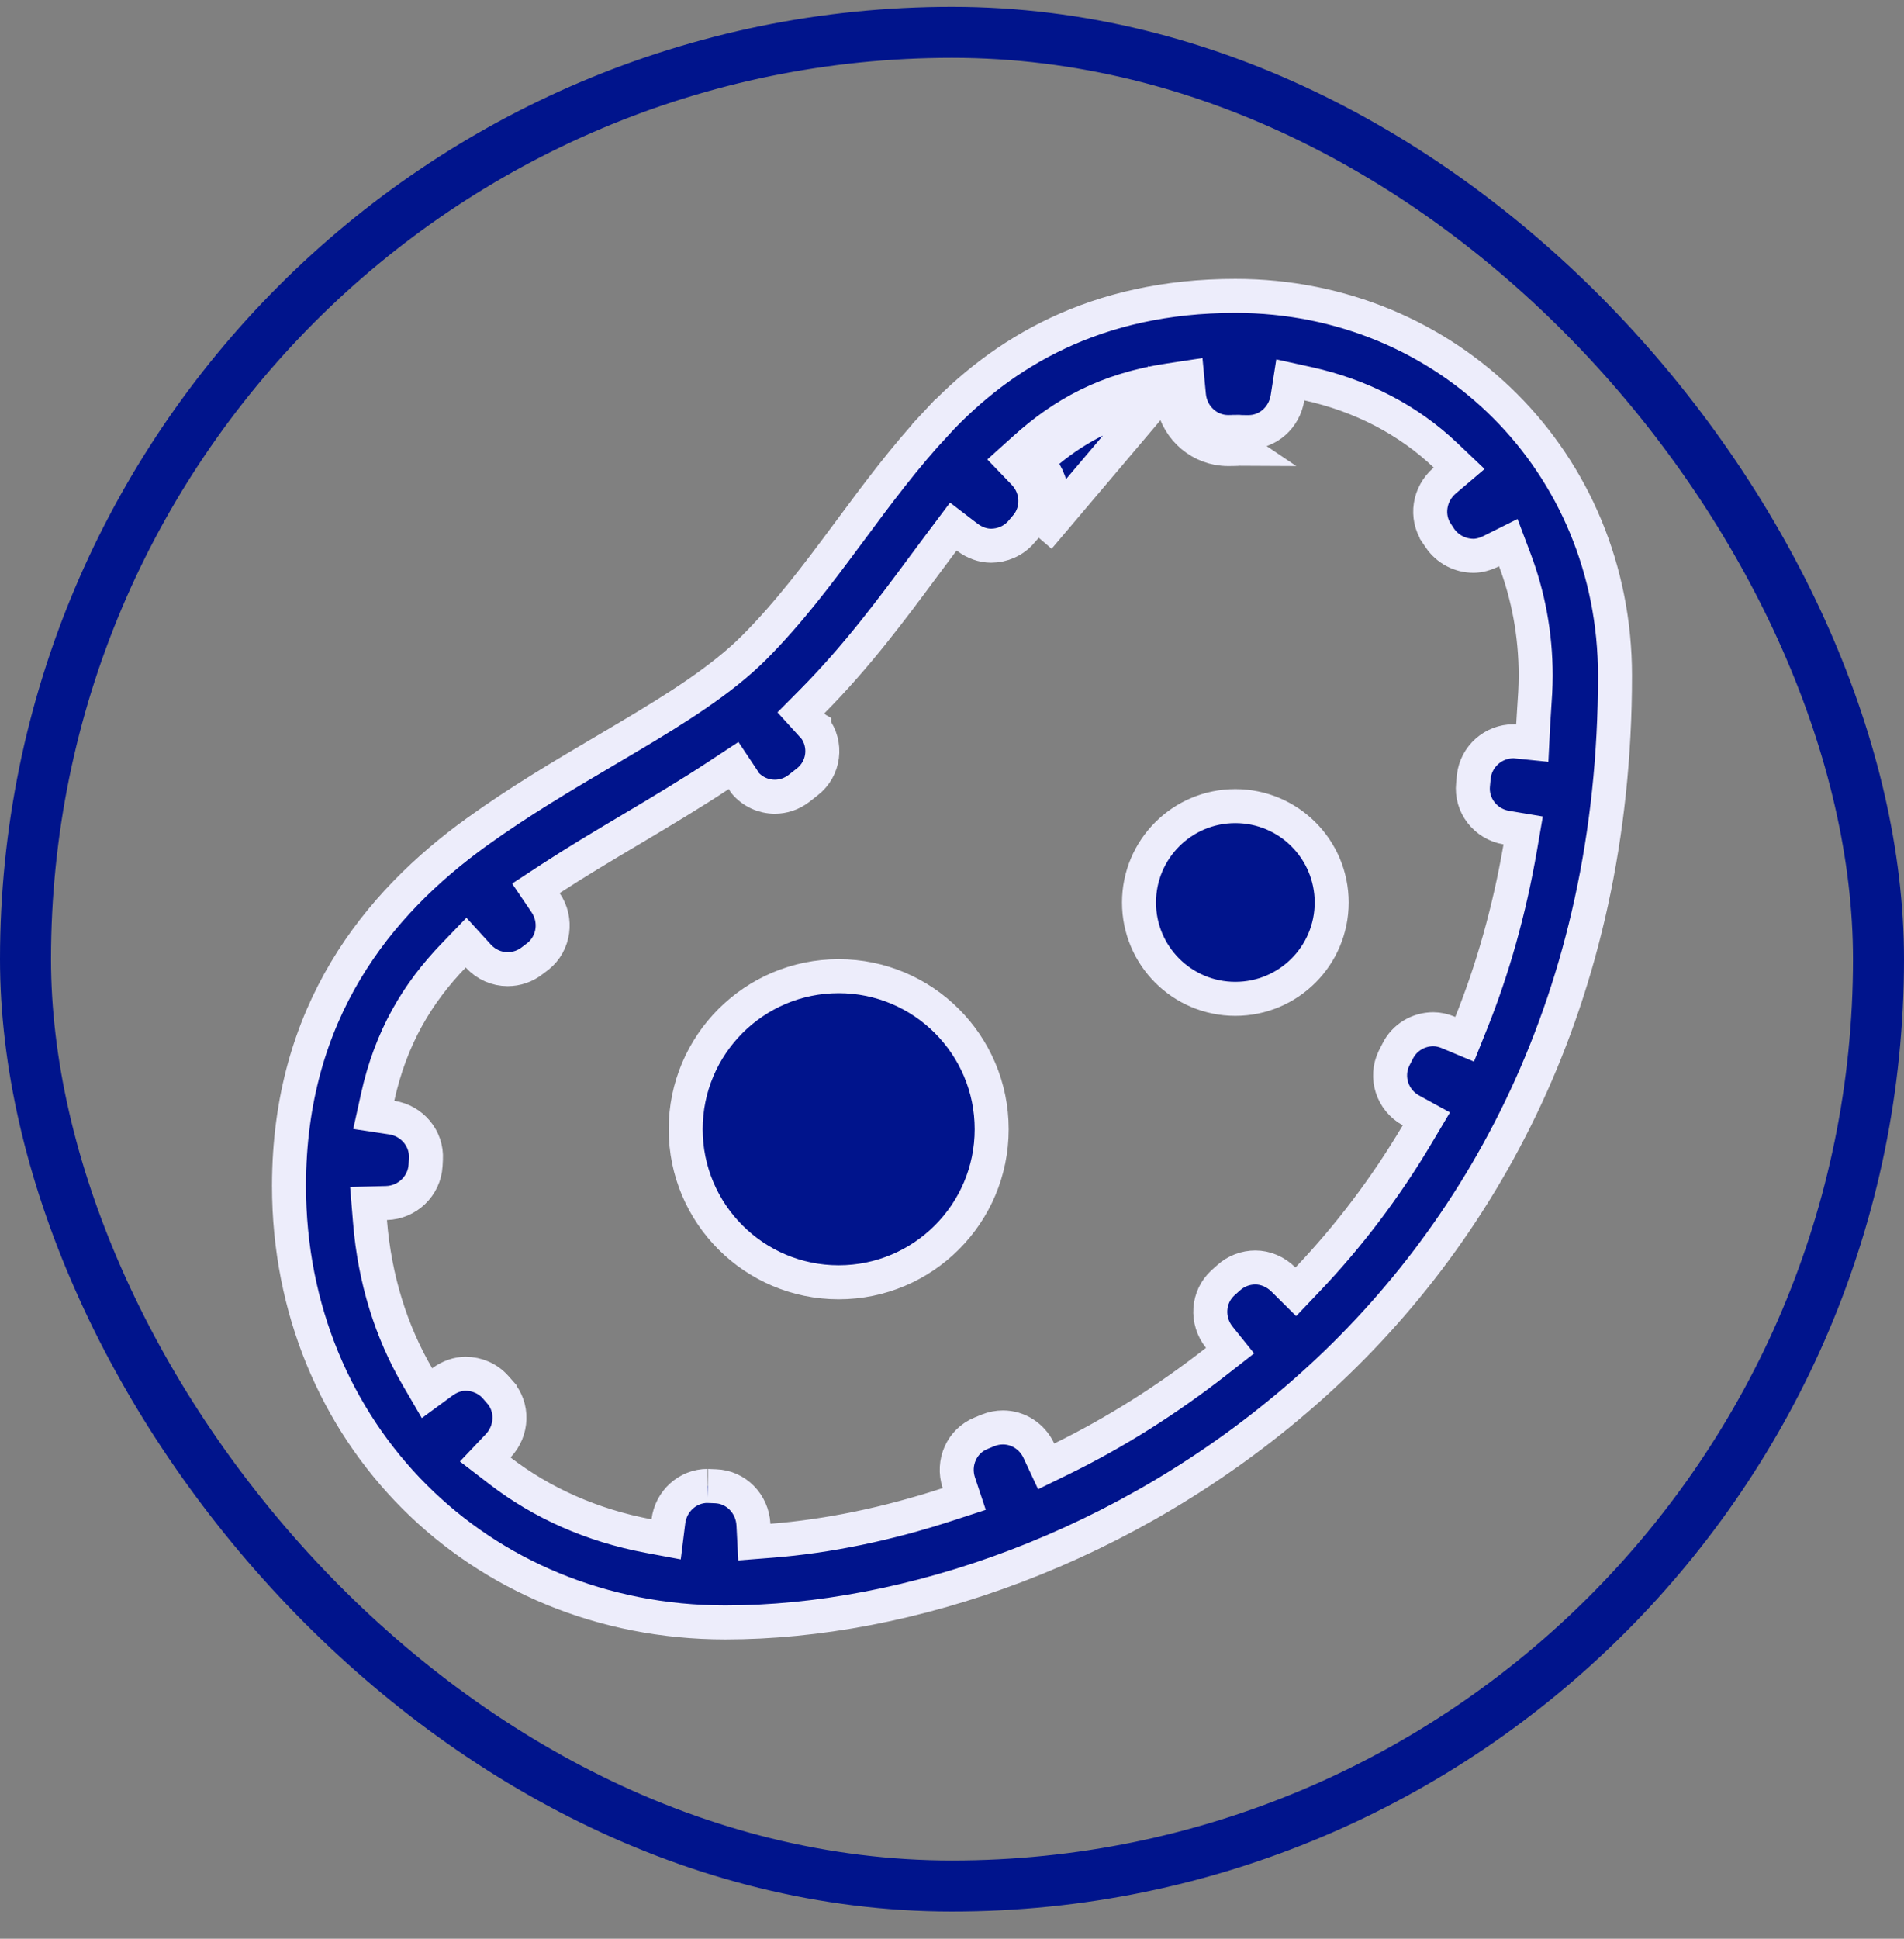 <svg xmlns="http://www.w3.org/2000/svg" fill="none" viewBox="0 0 56 57" height="57" width="56">
<rect x="0" y="0" width="56" height="57" fill="#808080" stroke="none"/>
<rect stroke-width="1.5" stroke="#00148C" rx="27.25" height="54.5" width="54.5" y="0.95" x="0.75"></rect>
<path stroke="#EDEDFB" fill="#00148C" d="M34.499 11.861C34.657 12.625 35.318 13.203 36.125 13.203H36.138L36.333 13.2C36.346 13.2 36.36 13.2 36.374 13.199C36.387 13.198 36.401 13.198 36.414 13.198L36.42 13.198C36.444 13.201 36.466 13.203 36.49 13.203L34.499 11.861ZM34.499 11.861L34.471 11.674M34.499 11.861L34.471 11.674M34.471 11.674L33.974 11.721C33.975 11.735 33.976 11.748 33.978 11.762M34.471 11.674L33.978 11.762M33.978 11.762C32.684 12.03 31.714 12.543 30.858 13.235C30.851 13.227 30.844 13.22 30.837 13.213L30.477 13.56L30.555 13.646C31.074 14.265 31.096 15.178 30.552 15.807L33.978 11.762ZM22.176 19.044L22.177 19.043C23.19 18.028 24.043 16.895 24.88 15.767C24.923 15.71 24.965 15.652 25.008 15.595C25.807 14.517 26.6 13.449 27.535 12.445L27.169 12.104L27.535 12.445C29.47 10.367 32.216 8.7 36.333 8.7C42.599 8.7 47.5 13.601 47.5 19.867C47.5 29.338 43.567 36.388 38.351 40.951L38.35 40.952C33.119 45.53 26.673 47.7 21.333 47.7C14.07 47.7 8.5 42.13 8.5 34.867C8.5 29.764 11.099 26.566 14.024 24.46L14.024 24.46C15.276 23.558 16.57 22.794 17.805 22.067C18.033 21.933 18.259 21.799 18.483 21.666C19.897 20.826 21.219 19.999 22.176 19.044ZM34.969 11.627L34.919 11.101L34.397 11.18C32.533 11.459 31.26 12.183 30.142 13.188L29.758 13.534L30.116 13.906C30.539 14.346 30.567 15.025 30.174 15.48L30.171 15.483L30.041 15.636C30.041 15.637 30.04 15.637 30.04 15.638C29.808 15.905 29.48 16.044 29.148 16.044C28.912 16.044 28.663 15.959 28.44 15.788L28.039 15.481L27.736 15.884C27.549 16.133 27.361 16.386 27.171 16.642C26.221 17.924 25.205 19.294 23.89 20.622L23.556 20.959L23.875 21.31C23.892 21.328 23.907 21.344 23.919 21.355C23.923 21.359 23.927 21.363 23.931 21.366C23.937 21.372 23.942 21.377 23.945 21.379C23.945 21.379 23.945 21.38 23.945 21.38C24.333 21.884 24.244 22.6 23.741 22.99L23.741 22.99L23.738 22.992L23.498 23.18C23.282 23.346 23.034 23.424 22.789 23.424C22.458 23.424 22.129 23.28 21.902 23.007C21.902 23.007 21.901 23.006 21.901 23.005C21.892 22.985 21.876 22.954 21.854 22.92L21.578 22.506L21.162 22.78C20.335 23.326 19.489 23.831 18.649 24.331L18.538 24.397C17.738 24.872 16.942 25.346 16.187 25.839L15.761 26.118L16.047 26.539C16.392 27.045 16.3 27.73 15.827 28.114L15.672 28.231L15.672 28.231L15.662 28.239C15.447 28.41 15.188 28.494 14.93 28.494C14.612 28.494 14.298 28.361 14.067 28.108L13.708 27.714L13.338 28.098C12.28 29.195 11.494 30.502 11.108 32.257L10.993 32.778L11.521 32.858C12.125 32.951 12.563 33.478 12.527 34.079L12.527 34.081L12.517 34.264C12.517 34.264 12.517 34.265 12.517 34.265C12.48 34.875 11.975 35.353 11.367 35.37L10.839 35.384L10.882 35.91C11.02 37.614 11.505 39.152 12.279 40.48L12.559 40.961L13.007 40.632C13.226 40.471 13.465 40.39 13.693 40.39C14.023 40.39 14.352 40.527 14.582 40.79L14.583 40.791L14.698 40.921L14.698 40.922C15.098 41.374 15.075 42.061 14.652 42.508L14.271 42.91L14.711 43.248C15.94 44.191 17.412 44.849 19.069 45.16L19.592 45.258L19.658 44.731C19.732 44.134 20.227 43.687 20.812 43.687C20.803 43.687 20.798 43.687 20.808 43.687L20.828 43.689C20.832 43.689 20.836 43.689 20.841 43.689C20.845 43.689 20.85 43.69 20.856 43.69L21.039 43.697L21.044 43.697C21.646 43.717 22.128 44.207 22.16 44.825L22.186 45.338L22.698 45.298C24.338 45.169 26.093 44.812 27.882 44.227L28.36 44.071L28.201 43.594C28.005 43.005 28.287 42.367 28.855 42.138L29.06 42.054C29.204 41.996 29.354 41.968 29.5 41.968C29.94 41.968 30.355 42.225 30.555 42.652L30.77 43.112L31.227 42.889C32.8 42.12 34.332 41.153 35.779 40.021L36.178 39.709L35.861 39.315C35.471 38.828 35.516 38.132 35.968 37.717L36.129 37.574L36.129 37.574L36.133 37.57C36.358 37.366 36.64 37.265 36.922 37.265C37.214 37.265 37.513 37.386 37.749 37.62L38.112 37.98L38.464 37.61C39.664 36.349 40.749 34.925 41.688 33.34L41.952 32.896L41.498 32.647C40.95 32.346 40.729 31.673 41.002 31.112L41.099 30.923L41.099 30.923L41.103 30.914C41.304 30.501 41.72 30.26 42.156 30.26C42.298 30.26 42.449 30.292 42.609 30.359L43.077 30.555L43.266 30.084C43.905 28.493 44.393 26.771 44.714 24.91L44.799 24.415L44.304 24.332C43.688 24.229 43.259 23.674 43.325 23.062L43.325 23.062L43.326 23.054L43.346 22.84C43.346 22.839 43.346 22.838 43.346 22.837C43.414 22.239 43.922 21.794 44.513 21.794C44.529 21.794 44.536 21.794 44.542 21.794C44.544 21.794 44.545 21.794 44.545 21.794L45.067 21.847L45.093 21.321C45.1 21.176 45.111 21.023 45.121 20.866C45.143 20.547 45.167 20.207 45.167 19.867C45.167 18.642 44.944 17.504 44.557 16.472L44.361 15.953L43.865 16.201C43.678 16.294 43.499 16.341 43.339 16.341C42.952 16.341 42.575 16.153 42.345 15.813C42.345 15.813 42.345 15.812 42.345 15.812L42.257 15.681L42.257 15.68C41.927 15.187 42.032 14.52 42.493 14.128L42.917 13.768L42.513 13.384C41.423 12.349 40.042 11.629 38.469 11.282L37.95 11.168L37.868 11.693C37.776 12.278 37.293 12.705 36.721 12.705H36.67L36.497 12.703V12.703H36.492C36.492 12.703 36.492 12.703 36.491 12.703L36.482 12.702L36.464 12.7L36.439 12.698H36.414C36.389 12.698 36.364 12.699 36.352 12.699L36.35 12.7C36.341 12.7 36.336 12.7 36.334 12.7C36.333 12.7 36.333 12.7 36.333 12.7V12.7L36.327 12.7L36.135 12.703H36.125C35.523 12.703 35.027 12.237 34.969 11.627ZM33.5 26.534C33.5 24.968 34.768 23.7 36.333 23.7C37.898 23.7 39.167 24.968 39.167 26.534C39.167 28.099 37.898 29.367 36.333 29.367C34.768 29.367 33.5 28.099 33.5 26.534ZM20.167 33.2C20.167 30.716 22.182 28.7 24.667 28.7C27.151 28.7 29.167 30.716 29.167 33.2C29.167 35.684 27.151 37.7 24.667 37.7C22.182 37.7 20.167 35.684 20.167 33.2Z"></path>
</svg>

